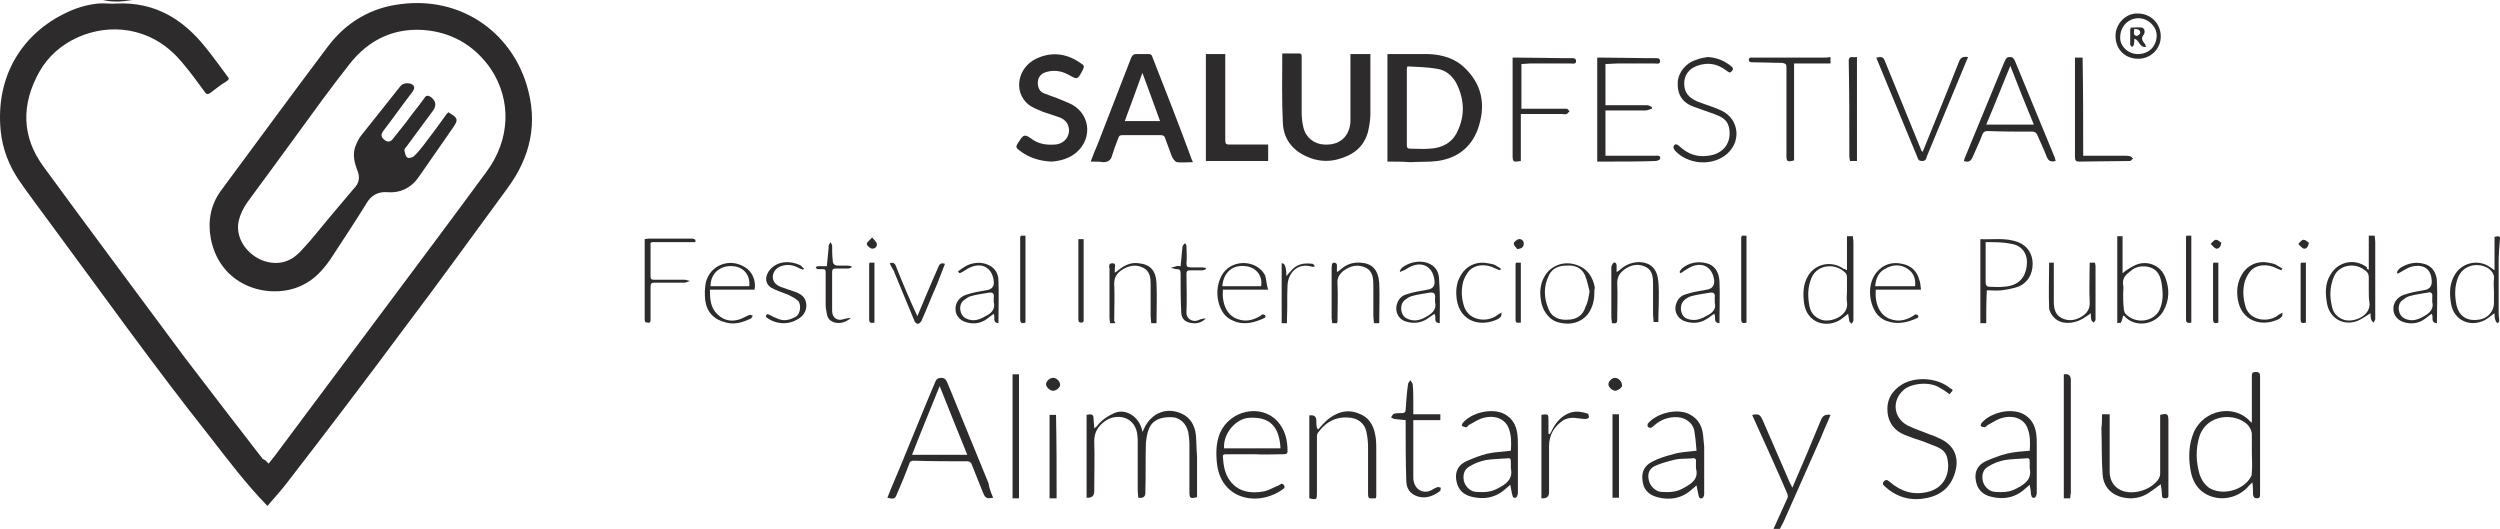 <?xml version="1.0" encoding="UTF-8"?>
<svg id="Capa_2" data-name="Capa 2" xmlns="http://www.w3.org/2000/svg" viewBox="0 0 425.44 90">
  <defs>
    <style>
      .cls-1 {
        fill: #2e2b2c;
      }
    </style>
  </defs>
  <g id="Capa_1-2" data-name="Capa 1">
    <g>
      <path class="cls-1" d="m301.81,90c.8-1.8,1.6-3.5,2.4-5.3.1-.2,0-.6-.1-.8-1.9-4.4-3.9-8.8-5.9-13.2v-.1c1.1-.2,1.3-.1,1.8,1,1.5,3.5,3.1,7.1,4.6,10.6.1.2.3.5.4.8,1.7-3.9,3.3-7.7,4.9-11.6q.4-1,1.6-.8c-.5,1.3-1.1,2.5-1.6,3.8-2.1,4.7-4.2,9.5-6.3,14.2-.2.5-.5.9-.7,1.4h-1.1Z"/>
      <path class="cls-1" d="m22.51,0c-1.7.3-3.3.4-5,0h5Z"/>
      <path class="cls-1" d="m45.71,78.9c.8-1,1.6-2,2.3-3,6-8,12-16.1,18-24.1,5.6-7.5,11.3-15.1,16.8-22.6,4-5.4,4.3-12.1.7-17.5-2.5-3.6-6-5.9-10.5-6.5-5.6-.7-10.2,1.4-13.6,5.8-3,3.8-5.9,7.8-8.8,11.8-2.8,3.8-5.6,7.7-8.5,11.6-.7,1-1.2,2-1.5,3.2-.7,3.4,2.1,6.4,5,7,2.3.5,4.2-.3,5.7-2,1.8-1.9,3.4-4,5.1-6,1.3-1.5,2.5-3,3.8-4.5.9-.9,1.1-1.9.6-3.1-.5-1.3-.8-2.6-.4-3.9.3-.8.6-1.5,1.1-2.1,2.2-2.8,4.4-5.5,6.6-8.3.4-.5,1-.6,1.6-.5.8.2,1,.7.5,1.4-1.7,2.2-3.3,4.5-5,6.7-.4.6-.4,1,.2,1.5.5.4,1,.4,1.4-.1.8-1,1.5-1.9,2.3-2.9,1-1.4,2.1-2.7,3.1-4.1.3-.5.6-.5,1.1-.2q1.3,1,.4,2.3c-1.5,2-3,4.1-4.5,6.1-.2.2-.4.5-.4.7.1.4.2,1,.5,1.2.2.2.9,0,1.1-.2.6-.5,1.1-1.2,1.6-1.8,1.4-1.8,2.7-3.6,4-5.4.1-.1.2-.2.3-.3.1.1.2.1.3.2,1.3.8,1.4,1.1.5,2.4-1.9,2.7-3.8,5.5-5.7,8.2-1.3,2-3.2,3-5.5,2.8-1.7-.1-2.8.6-3.6,2-1.9,3.1-4,6.2-6,9.3-1.3,1.9-2.8,3.6-5,4.6-5,2.4-13.6.6-15.4-7.8-.6-3.1-.1-6,1.8-8.5,6-8.1,12-16.3,18.1-24.4,3.1-4.1,7.3-6.6,12.4-7.2,10.1-1.3,18.6,4.6,21.4,13.7,2,6.5.7,12.3-3.3,17.7-5.8,7.9-11.5,15.8-17.4,23.6-6.6,8.9-13.3,17.7-20.1,26.5-1,1.3-2.2,2.6-3.3,3.9-3.6-3.7-6.7-7.8-9.8-11.8-9.6-12.1-18.5-24.6-27.6-36.9-1.6-2.2-3.3-4.4-4.8-6.6C1.51,28.2.41,25.3.11,22.2-.79,12.8,3.91,5.6,11.41,2.1c1.7-.8,3.4-1.3,5.3-1.5,1-.1,2.1.1,3.1,0,6.5-.3,11.3,2.6,15.2,7.5,1.3,1.6,2.5,3.3,3.7,4.9.3.3.3.5-.1.8-1,.6-1.9,1.3-2.8,2-.4.3-.7.3-1-.2-1.2-1.6-2.3-3.2-3.6-4.7-2.4-3-5.4-5-9.3-5.7-5.9-1-12.3,1.8-15.2,7-3.1,5.5-3.1,11.1.8,16.3,7.9,10.8,15.9,21.5,23.9,32.3,4.4,5.8,8.9,11.6,13.3,17.3.5.2.7.5,1,.8Z"/>
      <path class="cls-1" d="m236.11,27.5V9.2h7c2.3.1,4.5.7,6.2,2.4,2.8,2.7,3.5,6,2.4,9.7-1,3.5-3.5,5.6-7.1,6.1-1.5.2-3.1.1-4.6.2-1.3-.1-2.5-.1-3.9-.1Zm3.4-16.2c-.1.3-.1.4-.1.5v12.9c0,.5.2.6.6.6,1.1,0,2.2.1,3.3,0,2.1-.1,3.8-1,4.7-2.9,1.3-2.7,1.2-5.4-.1-8.1-.7-1.4-1.9-2.4-3.4-2.6-1.7-.3-3.3-.3-5-.4Z"/>
      <path class="cls-1" d="m229.81,9.2h3.4v10.2c0,1-.2,2.1-.4,3-.7,2.6-2.5,4-5.1,4.7-1.8.5-3.6.3-5.2-.4-2.6-1.1-4.1-3.1-4.2-5.8-.2-3.9-.1-7.8-.1-11.8h2.9c.5,0,.4.5.4.8v9.2c0,.9.1,1.8.3,2.6.4,1.7,1.8,2.8,3.5,2.9,3.2.2,4.6-2,4.5-4.4v-10.5c0-.1,0-.2,0-.5Z"/>
      <path class="cls-1" d="m185.61,27.5c.4-1.1.8-2.1,1.2-3,1.9-4.9,3.8-9.8,5.7-14.7.2-.4.4-.6.8-.6h2.1c.4,0,.6.1.7.5,2.2,5.6,4.4,11.2,6.5,16.9.1.3.2.6.4,1-1,0-1.9.1-2.7,0-.4-.1-.7-.6-.9-1-.4-1-.7-2-1.1-3-.1-.4-.3-.6-.8-.6h-6.5c-.4,0-.6.1-.7.5-.4,1-.8,2.1-1.1,3.1-.2.7-.7,1-1.5,1-.5-.1-1.2-.1-2.1-.1Zm11.8-6.9c-1-2.7-1.9-5.3-3-8.2-1,2.8-2,5.5-3,8.2h6Z"/>
      <path class="cls-1" d="m178.91,27.5c-1.9-.1-3.7-.6-5.3-1.8-.8-.6-.8-.7-.3-1.5l.1-.1c.7-1.2,1-1.3,2.1-.5,1.2.9,2.5,1.1,4,1,1.8-.1,2.9-1.8,2.2-3.4-.2-.5-.7-.9-1.1-1.1-1-.4-2.1-.7-3.2-1.1-.9-.4-1.8-.7-2.5-1.3-2.5-2.2-1.7-6.2,1.4-7.7,2.7-1.3,5.4-.9,7.8.9.4.2.4.5.2.9-1,2-1,1.7-2.7.8-1.2-.6-2.5-.7-3.7-.3-.9.3-1.3,1-1.3,1.8s.3,1.5,1.1,1.8c1,.4,2,.7,2.9,1.1.4.2.8.3,1.2.5,3.7,1.5,4.3,6,1.3,8.5-1.2,1-2.7,1.4-4.2,1.5Z"/>
      <path class="cls-1" d="m215.81,24.6v2.8h-10.6V9.2h3.3v14.7c0,.6.2.7.7.7h6.6Z"/>
      <path class="cls-1" d="m193.71,84.7c0-.4-.1-.8-.1-1.2v-8.7c0-.4-.1-.8-.1-1.1-.6-3.1-3.8-3.3-5.5-2-1.1.8-1.8,1.8-1.8,3.4.1,2.8,0,5.7,0,8.5q0,1.2-1.3,1.1v-14.1c1-.2,1.2-.1,1.2.9,0,.4.1.8.1,1.4.2-.2.3-.2.4-.3.8-1.1,1.9-1.8,3-2.3,1.8-.8,3.9.4,4.6,2.4.1.2.1.4.2.8.2-.3.2-.4.3-.6,1.2-2.6,3.8-3.7,6.4-2.5,1.5.7,2.2,2,2.4,3.6.1,1.2.1,2.5.2,3.7v6.9c-1.2.3-1.3.2-1.3-1v-8c0-.7-.1-1.4-.2-2.1-.4-1.5-1.4-2.4-2.7-2.5-2-.1-3.4.5-4,2-.3.7-.4,1.5-.5,2.3-.1,2.8,0,5.6-.1,8.4q.1,1.2-1.2,1Z"/>
      <path class="cls-1" d="m169.01,84.7c-1.1.2-1.3.1-1.7-.8-.7-1.7-1.3-3.3-2-5-.1-.2-.4-.4-.6-.4-3.1,0-6.2,0-9.2-.1-.4,0-.7.1-.8.6-.6,1.6-1.3,3.3-2,4.9-.4,1-.5,1.1-1.7.8.7-1.8,1.5-3.6,2.2-5.3,2-4.8,3.9-9.6,5.9-14.3.2-.5.4-.8,1.1-.8.6,0,.8.4,1,.8,2.3,5.7,4.7,11.4,7,17.1.1.7.4,1.6.8,2.5Zm-9.1-19c-1.6,4-3.2,7.8-4.7,11.7h9.4c-1.6-3.9-3.1-7.7-4.7-11.7Z"/>
      <path class="cls-1" d="m383.31,82.1c-.3.3-.6.5-.8.8-2.1,2.2-5.4,2.5-7.7.8-1.3-1-1.9-2.5-2.1-4.1-.3-2-.2-4,.6-6,1.7-3.9,6.9-4.9,9.6-1.9.1.1.2.1.3.3v-7.9c0-.5,0-.8.7-.8.6,0,.7.3.7.8v20c0,.3,0,.7-.5.7s-.6-.2-.7-.6c0-.6,0-1.3-.1-2.1Zm-.1-5v-3.1c0-.7-.3-1.2-.7-1.7-2.1-2.1-6.9-1.9-8.2,1.9-.7,2.2-.6,4.4,0,6.5.3.9.8,1.7,1.6,2.3,2.2,1.4,5.8.5,7.1-1.8.2-.3.2-.6.2-.9.1-1.1,0-2.1,0-3.2Z"/>
      <path class="cls-1" d="m331.81,67.1c-.6-.4-1.1-.8-1.7-1.1-1.8-1.2-5.1-.7-6.2.4-2,1.8-1.7,4.7.7,6,1.2.6,2.5,1,3.7,1.5.9.3,1.8.7,2.5,1.1,1.8,1.1,2.5,2.9,2,5-.6,2.5-2.1,4.1-4.7,4.7-2.6.6-5,.1-7.1-1.7-.3-.3-.9-.6-.4-1.1s.8,0,1.1.2c1.9,1.6,4,2.2,6.4,1.6,2.8-.7,3.8-3.2,3.3-5.6-.2-1.1-.9-1.7-1.9-2.1-1.2-.5-2.5-1-3.8-1.4-.5-.2-1.1-.4-1.6-.6-1.7-.7-2.7-2-2.9-3.8-.2-2.1.7-3.7,2.5-4.8,2.4-1.4,6.1-1.1,8.2.7.8.3.1.5-.1,1Z"/>
      <path class="cls-1" d="m349.81,27.4c-.8.2-1.2,0-1.5-.7-.5-1.3-1.1-2.6-1.7-3.9-.1-.2-.4-.4-.7-.4-2.5,0-5.1,0-7.6-.1-.5,0-.8.1-1,.7-.5,1.3-1.1,2.5-1.6,3.7-.3.7-.7,1-1.5.7,0-.1.1-.3.1-.4,2.3-5.5,4.5-11,6.8-16.5.2-.4.3-.8.9-.8s.7.3.9.7c1.4,3.4,2.8,6.8,4.2,10.2.9,2.1,1.7,4.2,2.6,6.3,0,.2.1.3.1.5Zm-7.7-16.2c-1.4,3.4-2.7,6.7-4.1,10h8.1c-1.4-3.4-2.7-6.6-4-10Z"/>
      <path class="cls-1" d="m281.11,18.5c-.4.1-.7.3-1.1.3h-6.8v7.7h8.5c.4,0,.9-.1.8.5,0,.2-.5.4-.8.4-2.8.1-5.7.1-8.5.1h-1.4V9.8h.5c3.1,0,6.1.1,9.2.1.4,0,1-.1,1,.5s-.6.4-1,.4h-6.2c-.7,0-1.4.1-2.1.1v7h7.1c.3,0,.5.2.8.3,0,.1,0,.2,0,.3Z"/>
      <path class="cls-1" d="m257.11,76.7c.1-1.3.1-2.7-.4-3.9-.6-1.5-2.3-2.2-4.2-1.7-.9.2-1.7.8-2.5,1.2-.2.1-.3.4-.5.4s-.5-.1-.7-.2c-.1,0,0-.4.1-.5,1.5-1.8,4.9-2.6,7-1.6,1.4.7,2.1,1.9,2.3,3.4.1.7.1,1.4.1,2.1v8c0,.3-.2.8-.4.8-.5.1-.5-.3-.6-.7-.1-.5-.2-.9-.3-1.5-.3.3-.5.4-.7.6-1.7,1.6-3.8,2-6,1.4-1.5-.4-2.3-1.4-2.5-2.9-.2-1.4.4-2.5,1.7-3.1,1.1-.5,2.4-1,3.6-1.3,1.3-.3,2.6-.3,4-.5Zm0,3v-1.1c0-.5-.1-.7-.6-.6-1.2.1-2.5.1-3.7.3-.9.2-1.8.5-2.6,1-1,.5-1.3,1.4-1.1,2.5.2.9,1,1.8,2,1.9,1.3.1,2.6.1,3.8-.6,1.4-.7,2.6-1.6,2.2-3.4Z"/>
      <path class="cls-1" d="m345.41,82.5c-.3.3-.5.4-.7.6-1.7,1.6-3.8,2-6,1.4-1.5-.4-2.3-1.4-2.5-2.9-.2-1.4.4-2.5,1.7-3.1,1.1-.5,2.4-1,3.6-1.3,1.3-.3,2.6-.4,3.9-.5.1-1.3.1-2.7-.4-3.9-.6-1.5-2.3-2.2-4.2-1.7-.9.2-1.7.8-2.5,1.2-.2.1-.3.3-.5.4-.2,0-.5,0-.7-.2-.1,0,0-.4.1-.5,1.5-1.8,4.9-2.6,7-1.6,1.4.7,2.1,1.9,2.3,3.4.1.7.1,1.4.1,2.1v8c0,.3-.2.8-.4.8-.5.1-.5-.3-.6-.7,0-.4-.1-.9-.2-1.5Zm0-2.8v-1.1c0-.5-.1-.7-.6-.6-1.2.1-2.5.1-3.7.3-.9.2-1.8.5-2.6,1-1,.5-1.3,1.4-1.1,2.5.2.9,1,1.8,2,1.9,1.3.1,2.6.1,3.8-.6,1.4-.7,2.6-1.6,2.2-3.4Z"/>
      <path class="cls-1" d="m288.71,76.7c-.1-1.2-.2-2.4-.4-3.5-.3-1.3-1.5-2.1-2.8-2.2-1.5-.1-2.9.4-4,1.4-.2.1-.3.3-.5.4-.2,0-.5,0-.6-.2-.1-.1,0-.4,0-.5,1.5-1.8,5-2.7,7.1-1.6,1.4.7,2.1,1.9,2.3,3.4.1.7.1,1.4.2,2.1v8.1c0,.3-.2.7-.4.7-.5.1-.5-.3-.6-.7-.1-.5-.2-.9-.3-1.5-.3.3-.5.4-.7.6-1.7,1.6-3.8,2-6,1.4-1.5-.4-2.4-1.4-2.5-2.9-.2-1.4.4-2.5,1.6-3.1,1.1-.6,2.4-1,3.6-1.3,1.2-.4,2.5-.4,4-.6Zm-.1,3v-1.1c.1-.5-.2-.7-.7-.6-.9.1-1.9,0-2.8.2-1.2.3-2.4.6-3.5,1.1-1,.5-1.3,1.4-1,2.5.2.9,1.1,1.8,2,1.9,1.3.1,2.6.1,3.8-.6,1.5-.8,2.7-1.6,2.2-3.4Z"/>
      <path class="cls-1" d="m213.51,77.3h-4.9c-.3,0-.6.1-.5.5.1,1.4.3,2.8,1.2,4,1.3,1.8,3.4,2.3,5.9,1.8.8-.2,1.6-.7,2.4-1,.3-.2.6-.5.9,0,.3.5-.2.6-.4.8-3.1,2.1-7.1,1.9-9.3-.5-1-1.1-1.5-2.4-1.7-3.9-.2-1.8-.2-3.6.5-5.3,1.7-3.9,6.9-5,9.7-2.1,1.4,1.5,1.8,3.3,1.8,5.2,0,.5-.4.5-.8.5-1.6,0-3.2.1-4.8,0h0Zm4.4-1c-.2-3.8-1.9-5.4-5.3-5.2-2.3.1-4.5,2.7-4.3,5.2h9.6Z"/>
      <path class="cls-1" d="m357.71,70.5h1.3v9.8c0,1.7,1,2.9,2.4,3.3,2.1.6,4.9-.4,6-2.2.1-.2.2-.5.2-.8v-10c1.2-.3,1.4-.2,1.4,1v12.4c0,.4.1.8-.5.8-.4,0-.6-.1-.6-.5,0-.6-.1-1.3-.2-1.9-.8.6-1.6,1.2-2.4,1.7-1.5.8-3,.9-4.6.4-1.8-.6-2.8-2-2.9-3.8-.2-2.6-.1-5.2-.2-7.8.1-.8.1-1.5.1-2.4Z"/>
      <path class="cls-1" d="m234.11,84.8h-.6c-.6.1-.7-.2-.7-.7v-8c0-.9-.1-1.8-.3-2.7-.3-1.3-1.3-2.1-2.6-2.3-2.3-.3-4.1.5-5.6,2.5-.2.2-.2.6-.2,1v9.2c0,1.2,0,1.3-1.3,1v-14.1q1.2-.2,1.2.9c0,.4,0,.8.1,1.2,0,.1.1.1.2.3.5-.6,1-1.1,1.4-1.5,1.6-1.4,3.5-2.1,5.6-1.2,1.6.6,2.4,1.9,2.7,3.5.2.9.2,1.8.2,2.8v7.7s0,.2-.1.4Z"/>
      <path class="cls-1" d="m327.21,25.8c2.1-5.2,4.2-10.3,6.2-15.4.3-.7.8-.8,1.5-.7-.1.2-.1.4-.2.5-2.3,5.5-4.5,10.9-6.8,16.4-.1.4-.2.8-.8.8-.5,0-.7-.2-.8-.6-2.3-5.6-4.6-11.1-6.9-16.7,0-.1-.1-.2-.1-.3,1-.2,1.2-.1,1.5.7,2.1,5.1,4.1,10.1,6.2,15.2q.1.1.2.1Z"/>
      <path class="cls-1" d="m290.61,9.7c1.5.1,2.8.6,3.9,1.5.3.2.6.5.2.9-.3.4-.5.2-.8,0-1.5-1.2-3.2-1.6-5.1-.9-1.4.5-2.2,1.6-2.2,3,0,1.5.7,2.4,2.3,3.1,1.3.5,2.7.9,4,1.5,3.2,1.5,3.5,5.6.6,7.7-2.5,1.8-6.3,1.4-8.4-.8-.2-.2-.4-.6-.3-.8.2-.5.6-.4,1,0,1.4,1.3,3,1.9,4.9,1.6,2.6-.3,4.1-2.3,3.5-4.9-.3-1.3-1.4-1.8-2.5-2.2-1.1-.4-2.3-.8-3.4-1.2-2-.7-2.9-2.1-2.8-4.2.1-1.7,1.4-3.3,3.1-3.8.7-.3,1.4-.4,2-.5Z"/>
      <path class="cls-1" d="m258.81,19.4v8c-1.3.2-1.4.2-1.4-1V9.8h.6c3.1,0,6.1.1,9.2.1.4,0,1-.1,1,.5s-.6.4-1,.4h-6.8c-.5,0-1,.1-1.5.1v7.6h7.7c.2,0,.3.3.5.4-.2.2-.3.4-.5.5-.3.1-.6,0-.9,0h-6.9Z"/>
      <path class="cls-1" d="m240.51,70.5h4.6v1h-4.6v9.6c0,.3,0,.6.1.9.3,1.4,1.7,2.1,3,1.4.3-.2.7-.4,1-.5.2-.1.4.1.6.1-.1.2,0,.5-.2.6-1.1.8-2.3,1.3-3.7.9-1.3-.4-2-1.3-2-2.8-.1-3.1-.1-6.3-.1-9.4v-.8c-.7-.1-1.3-.1-1.9-.2-.2,0-.4-.2-.6-.3.2-.2.3-.5.5-.6.5-.1.9-.1,1.4-.1.4,0,.6-.2.6-.6.1-1.4.2-2.9.4-4.3,0-.2.2-.4.4-.7.1.2.4.5.4.7.1,1,.1,2,.1,2.9v2.2Z"/>
      <path class="cls-1" d="m311.51,10.8h-6.2v16.5c-1.2.3-1.3.2-1.3-.9v-15c0-.5-.2-.6-.7-.7-1.7,0-3.3-.1-5-.1-.3,0-.7,0-.7-.4,0-.5.4-.4.7-.4h11.9c.4,0,.9,0,1.3-.1v1.1Z"/>
      <path class="cls-1" d="m354.51,26.5h6.9c.4,0,.8,0,1.1.1.2,0,.3.3.5.4-.2.1-.3.3-.5.4h-.3c-2.8,0-5.6.1-8.4.1-.5,0-.7-.2-.7-.7V9.8h1.3c.1,5.5.1,11,.1,16.7Z"/>
      <path class="cls-1" d="m314.31,46v-5.8h1c0,.3.1.6.1.9v13.4c0,.2-.2.4-.3.6-.2-.2-.4-.3-.4-.5-.1-.4-.1-.7-.2-1.2-.5.4-.9.7-1.3,1-2.4,1.5-5.7.6-6.2-2.8-.2-1.6-.2-3.2.7-4.7,1.3-2.1,4.1-2.6,6.1-1.1,0-.1.2,0,.5.2Zm0,3.6h0v-2.4c0-.3-.1-.7-.3-.8-1.7-1.7-4.7-1.4-5.7.8-.7,1.6-.7,3.2-.4,4.8.2,1.2.9,2,2,2.4,1.7.6,4.8-.7,4.4-3-.1-.6,0-1.2,0-1.8Z"/>
      <path class="cls-1" d="m403.11,45.9v-5.8h1c0,.3.1.7.1,1v13.2c0,.2-.2.4-.3.6-.2-.2-.4-.4-.4-.6-.1-.3-.1-.7-.1-1-.8.5-1.5,1-2.2,1.3-2.3.9-4.7-.3-5.2-2.9-.3-1.7-.4-3.4.6-5,1.3-2.2,4.1-2.8,6.2-1.2-.1.2,0,.3.3.4Zm0,3.7h0v-2.4c0-.3-.1-.7-.3-.9-1.8-1.8-4.7-1.3-5.6.7-.7,1.6-.8,3.3-.4,5,.2,1.2.9,2,2,2.4,1.7.6,4.8-.7,4.4-3-.1-.6-.1-1.2-.1-1.8Z"/>
      <path class="cls-1" d="m338.01,55h-1v-14.3c2.1.1,4.3-.3,6.4.5,1.6.6,2.5,2,2.5,3.7,0,1.8-.9,3.3-2.5,3.9-.9.3-1.9.5-2.8.6-.8.1-1.6,0-2.5,0-.1,1.8-.1,3.6-.1,5.6Zm-.1-13.8v6.9c0,.4.2.7.6.7.8,0,1.6.1,2.4,0,2.4-.1,3.8-1.4,4-3.7.2-1.9-.8-3.3-2.6-3.6-1.4-.3-2.8-.3-4.4-.3Z"/>
      <path class="cls-1" d="m361.31,53.7c-.1.4-.2.9-.4,1.2,0,.1-.4,0-.6.1v-14.8h.9v6.3c.6-.5,1.2-.9,1.8-1.2,2.1-1.2,4.7-.3,5.5,2,.7,1.9.7,3.8-.4,5.7-1.3,2.2-4.5,2.8-6.4,1-.1-.2-.2-.2-.4-.3Zm0-3.8h0c0,.8,0,1.7.1,2.5,0,.3.1.8.3,1,1.8,1.9,4.9,1.3,5.8-.7.6-1.3.6-2.7.4-4.1-.2-1.5-.6-2.8-2.4-3.2-1.1-.2-2.1,0-2.9.7-.8.6-1.5,1.2-1.3,2.4.1.3,0,.9,0,1.4Z"/>
      <path class="cls-1" d="m262.31,84.8v-14.2c1.2-.2,1.2-.1,1.2,1v2.2q.1,0,.2.1c.1-.2.3-.4.4-.7.7-1.4,1.7-2.5,3.2-3,1-.3,2-.1,2.9.2.1,0,.2.5.2.6-.1.2-.4.3-.6.3-.7,0-1.5-.2-2.2-.2-.6,0-1.3.2-1.7.5-1.4,1-2.3,2.4-2.3,4.3v7.7q.1,1.3-1.3,1.2Z"/>
      <path class="cls-1" d="m316.01,9.7v17.7h-1.2c0-.3-.1-.5-.1-.8,0-5.4,0-10.9-.1-16.3,0-.4.2-.6.6-.6.2.1.5,0,.8,0Z"/>
      <path class="cls-1" d="m352.31,84.8h-1.1v-21.1q1.2-.2,1.2,1v19.3c-.1.2-.1.5-.1.8Z"/>
      <path class="cls-1" d="m173.41,84.8h-1.1v-21.1h1.1v21.1Z"/>
      <path class="cls-1" d="m424.51,53.3c-.6.4-1.1.9-1.7,1.2-2.4,1.2-5.2.1-5.7-2.8-.3-1.8-.3-3.6.8-5.2,1.3-1.9,4-2.4,5.9-1,.2.1.4.3.7.5v-5.7c.9-.2,1-.1.9.7-.1,1.2-.2,2.4-.2,3.6v8.9c0,.3.1.7.1,1,0,.2-.1.3-.2.5-.2-.1-.4-.2-.4-.4-.2-.4-.2-.8-.2-1.3Zm-.1-3.7h0c0-.7-.1-1.4,0-2.1.1-.8-.3-1.3-.9-1.8-1.7-1.1-4.3-.7-5.2,1.5-.6,1.5-.6,3-.3,4.6.4,2,1.8,2.9,3.8,2.6,1.6-.2,2.7-1.5,2.6-3.1,0-.5,0-1.1,0-1.7Z"/>
      <path class="cls-1" d="m189.71,55h-.8c0-.3-.1-.6-.1-.8v-8.4c0-.3-.3-1,.5-1,.7,0,.4.6.4,1v.6c.3-.2.5-.3.7-.5,1-.8,2.1-1.3,3.4-1.1,1.9.2,2.9,1.2,3,3.4.1,2.2,0,4.5,0,6.8h-.9c0-.4-.1-.8-.1-1.2v-5.4c0-1.1-.1-2.2-1.2-2.8-1.3-.7-2.6-.4-3.8.4-.8.6-1.2,1.2-1.2,2.3.1,2.1,0,4.2,0,6.4.2,0,.2.1.1.3Z"/>
      <path class="cls-1" d="m234.71,55h-.9c0-.4-.1-.8-.1-1.2v-5.3c0-1.1-.1-2.3-1.2-2.9-1.4-.7-2.7-.4-3.9.5-.7.6-1.1,1.2-1,2.2.1,2.1,0,4.2,0,6.3,0,.1,0,.2-.1.4h-.8c0-.3-.1-.6-.1-.9v-8.6c.1-.3-.1-.8.5-.8.5.1.4.5.4.8v.8c.3-.2.5-.3.7-.5.9-.8,2-1.2,3.3-1.1,1.9.1,3,1.1,3.2,3.4.1,2.3,0,4.6,0,6.9Z"/>
      <path class="cls-1" d="m274.31,55c0-.4-.1-.7-.1-1.1v-8.5c.1-.2.2-.6.4-.7.5-.1.5.4.5.7v.9c.3-.2.5-.3.7-.5.9-.8,2-1.2,3.2-1.2,1.9.1,3,1.1,3.2,3.3.2,2.3,0,4.6,0,6.9h-.8c0-.4-.1-.8-.1-1.2v-5.3c0-1.1-.1-2.2-1.1-2.8-1.3-.7-2.5-.5-3.7.3-.8.6-1.3,1.2-1.3,2.4.1,2,0,4.1,0,6.2,0,.8-.4.6-.9.6Z"/>
      <path class="cls-1" d="m118.31,41.2h-7c-.4,0-.7,0-.6.5v5.4c0,.5.3.5.6.5h5.2c.3,0,.6.2.9.2-.3.1-.6.3-.9.3h-5.1c-.6,0-.7.2-.7.7v5.5c0,.4,0,.7-.5.6-.5,0-.5-.3-.5-.6v-13.6c.2,0,.5-.1.7-.1h7.4c.2.1.7,0,.5.6Z"/>
      <path class="cls-1" d="m349.51,44.7v6.7c0,1.2.3,2.3,1.5,2.8,1.1.5,2.2.3,3.2-.3,1-.6,1.5-1.4,1.4-2.6-.1-2,0-4.1,0-6.2v-.4h.9c0,.2.1.4.1.5v9.2c0,.2-.2.3-.3.5-.1-.1-.4-.3-.4-.4-.1-.4-.1-.7-.1-1.2-.5.4-1,.7-1.5,1-1.6.9-3.6.9-4.7-.2-.4-.4-.8-1-.9-1.6-.1-2.6,0-5.1,0-7.8h.8Z"/>
      <path class="cls-1" d="m271.31,50c0,1.2-.3,2.2-.9,3.2-1.1,1.6-3.1,2.3-5.4,1.6-1.4-.4-2.6-2-2.8-3.8-.2-1.3-.1-2.7.6-3.9.9-1.7,2.9-2.6,4.8-2.2,2.5.5,3.5,2.3,3.8,4.1-.1.2-.1.6-.1,1Zm-.8-.4c-.2-.8-.4-1.8-.8-2.8-.6-1.3-1.8-1.7-3.1-1.6-1.3,0-2.4.4-3,1.6-1,2-.9,4,0,6,.6,1.3,1.9,1.7,3.2,1.6,1.4,0,2.6-.7,3-2.2.4-.7.5-1.5.7-2.6Z"/>
      <path class="cls-1" d="m326.91,49.3h-7.7c-.2,2.4.7,4.4,2.5,5,1.4.5,2.6.2,3.8-.5.2-.1.3-.3.5-.3.1,0,.4.1.4.2.1.1,0,.4-.1.4-1.7.8-3.5,1.2-5.3.5-.8-.3-1.5-.9-1.9-1.6-1.2-2-1.2-4.9.2-6.6,1.1-1.4,2.7-1.9,4.4-1.5,1.5.3,2.5,1.2,2.9,2.7.2.5.2,1,.3,1.7Zm-1-.6c.1-1.2-.2-2.2-1.2-2.9-1.3-.9-2.7-.8-4,0-1.1.6-1.5,1.7-1.6,2.9h6.8Z"/>
      <path class="cls-1" d="m128.41,49.3h-7.6c0,1.6.1,3.1,1.3,4.2,1.1,1.1,2.5,1.3,3.9.8.5-.2,1-.5,1.5-.7.2-.1.4.1.6.1-.1.2-.2.4-.3.5-1.3.6-2.7,1.1-4.2.7-2.1-.5-3.3-1.7-3.6-3.8-.1-1-.1-2,.1-3,.7-3,4.1-4.3,6.7-2.6,1.2.7,1.9,2.3,1.6,3.8Zm-7.5-.6h6.6c.2-1.9-1-3.3-2.8-3.4-2.1-.2-3.8,1.2-3.8,3.4Z"/>
      <path class="cls-1" d="m215.81,49.3h-7.7c-.2,2.4.7,4.4,2.5,5,1.4.5,2.6.2,3.8-.5.2-.1.3-.3.5-.3.1,0,.4.1.4.2.1.1,0,.4-.1.4-1.7.8-3.5,1.3-5.3.5-.8-.3-1.5-.9-1.9-1.6-1.2-2-1.1-4.8.2-6.6,1.8-2.4,5.8-2.1,7.1.5.2.7.2,1.5.5,2.4Zm-7.8-.6h6.6c.3-1.7-.8-3.2-2.6-3.4-2.2-.3-3.8,1-4,3.4Z"/>
      <path class="cls-1" d="m407.91,46.3c.3-.7.9-.9,1.5-1.2,1-.4,2-.5,3.1-.2,1.3.3,2.2,1.5,2.2,3.1.1,2.3,0,4.6,0,7-1.2-.1-.5-1.1-.9-1.6-.4.3-.8.6-1.2.9-1.1.8-2.4.9-3.6.5-1-.3-1.7-1.2-1.7-2.1-.1-1.1.6-2.1,1.7-2.5,1.1-.4,2.2-.6,3.4-.8q1.6-.2,1.4-1.8c-.2-2.4-2.1-2.6-3.5-2.2-.6.2-1.1.5-1.6.8-.2.1-.5.3-.7.4,0-.1-.1-.2-.1-.3Zm6,5.1v-.8c.1-.7-.2-1-.8-.8-1.1.2-2.1.3-3.1.6-.4.1-.8.4-1.2.7-1,.8-.7,2.6.4,3.1,1.2.6,2.3.2,3.3-.4,1-.5,1.7-1.3,1.4-2.4Z"/>
      <path class="cls-1" d="m292.61,55c-1.2-.1-.5-1.1-.9-1.6-.5.3-.9.7-1.3.9-1.1.7-2.3.8-3.6.4-1-.3-1.7-1.2-1.7-2.2s.6-2.1,1.7-2.4c1.2-.4,2.4-.6,3.6-.8q1.4-.2,1.3-1.6c-.3-2.4-2.2-3.3-4.3-2.1-.5.3-1,.6-1.4.9q-.1-.1-.2-.2c.1-.2.2-.4.4-.6,1.2-1,2.7-1.3,4.2-.9,1.3.3,2.1,1.4,2.2,3,.1,2.4,0,4.8,0,7.2Zm-.8-3.5v-.9c.1-.6-.2-.9-.8-.8-1.1.2-2.1.3-3.2.6-.4.1-.9.4-1.2.7-.9.8-.7,2.6.4,3.1,1.2.5,2.3.2,3.3-.4,1.1-.5,1.8-1.2,1.5-2.3Z"/>
      <path class="cls-1" d="m245.01,55c-1.2-.1-.5-1-.9-1.6-.4.3-.9.6-1.3.9-1.1.7-2.4.8-3.6.4-1-.3-1.6-1.2-1.6-2.2s.6-2.1,1.7-2.4c1.2-.4,2.4-.6,3.6-.8q1.4-.2,1.2-1.6c-.3-2.5-2.3-3.4-4.5-2.1-.4.3-.9.5-1.4.7.1-.8.8-1,1.3-1.3,1.1-.5,2.2-.6,3.3-.3,1.5.5,2.1,1.6,2.1,3,.2,2.6.1,4.9.1,7.3Zm-.8-3.6v-.7c.1-.7-.2-1-.9-.9-1.1.2-2.1.3-3.1.6-.4.1-.8.4-1.2.7-.9.8-.7,2.6.4,3.1,1.2.6,2.3.3,3.3-.3,1.1-.6,1.8-1.3,1.5-2.5Z"/>
      <path class="cls-1" d="m163.01,46.2c.5-.4,1.1-.8,1.7-1.1,1-.4,2-.5,3-.2,1.4.4,2.2,1.5,2.2,2.8.1,2.4,0,4.8,0,7.3-1.1-.1-.5-1-.8-1.6-.4.3-.8.6-1.2.9-1.1.8-2.4.9-3.6.5-1-.3-1.7-1.2-1.7-2.1-.1-1.1.6-2.1,1.7-2.5,1.1-.4,2.3-.6,3.5-.8q1.5-.2,1.3-1.6c-.3-2.4-2.2-3.3-4.4-2.1-.5.3-.9.6-1.4.8-.1-.1-.2-.2-.3-.3Zm6.1,5.2v-.7c.1-.7-.1-1-.8-.9-1.1.2-2.1.3-3.1.6-.4.1-.8.4-1.2.7-1,.8-.7,2.6.4,3.1,1.2.6,2.3.2,3.3-.4,1.1-.5,1.7-1.3,1.4-2.4Z"/>
      <path class="cls-1" d="m151.41,44.8c.6-.2.9,0,1.1.6,1.1,2.8,2.3,5.6,3.6,8.4,1.2-2.8,2.3-5.5,3.5-8.2.2-.5.4-1,1.2-.7-.5,1.2-.9,2.4-1.4,3.6-.9,2-1.7,4.1-2.6,6.1-.1.2-.4.5-.6.5s-.5-.2-.6-.5c-1.2-2.9-2.4-5.8-3.6-8.7-.3-.4-.4-.7-.6-1.1Z"/>
      <path class="cls-1" d="m363.91,10c-2.3,0-3.9-1.6-3.9-3.9,0-2.1,1.8-3.9,3.8-3.8,2.2,0,3.9,1.7,3.9,3.9s-1.8,3.8-3.8,3.8Zm-.1-.8c1.8,0,3.1-1.2,3.2-3,.1-1.6-1.4-3.1-3.1-3.1s-3.1,1.4-3.1,3.2c-.1,1.5,1.3,2.9,3,2.9Z"/>
      <path class="cls-1" d="m200.91,45.3c.1-1.1.2-2.1.3-3.1,0-.1,0-.3.1-.4.1-.2.2-.3.4-.4.1.2.2.3.2.5,0,1,.1,1.9,0,2.9,0,.5.1.7.7.7h2c.2,0,.4.1.6.1v.2c-.2.1-.4.2-.6.2h-2.1c-.5,0-.6.2-.6.6,0,2.2.1,4.3,0,6.5-.1,1.1,1,1.8,2,1.4.4-.2.8-.3,1.3-.3-.6.6-1.4.9-2.2.8-1.3-.1-2-.7-2-2-.1-2.1-.1-4.3-.1-6.4,0-.6-.1-.8-.7-.8-.3,0-.7-.2-1-.2.3-.1.6-.2,1-.3.2-.1.4,0,.7,0Z"/>
      <path class="cls-1" d="m140.71,45.3c.1-1.1.2-2.1.3-3.1v-.4c.1-.2.2-.4.3-.6.1.2.3.4.3.6,0,.8,0,1.7.1,2.5q0,.9.9.9h1.7c.2,0,.4.1.6.1v.2c-.2.1-.4.2-.6.2h-2.1c-.4,0-.6.1-.6.6v6.6c0,1.2.9,1.8,2,1.4.4-.1.8-.2,1.2-.2-.8.7-1.7,1-2.7.8-.8-.2-1.3-.7-1.4-1.5-.1-.5-.2-1-.2-1.6v-5.5c0-.4-.1-.5-.5-.5h-.9c-.1,0-.2-.2-.3-.3.1-.1.2-.2.4-.2h1.5Z"/>
      <path class="cls-1" d="m274.41,70.5h1.1v14.2h-1.1v-14.2Z"/>
      <path class="cls-1" d="m179.81,84.8h-1.2v-14.2h1.1c.1,4.7.1,9.4.1,14.2Z"/>
      <path class="cls-1" d="m130.31,53.9c.1-.5.3-.5.7-.3.5.3,1,.5,1.5.7,1,.4,2,.1,2.9-.4.8-.4,1-2.1.4-2.7-.4-.4-1-.7-1.6-1-.9-.4-2-.7-2.9-1.2-1.2-.7-1.2-2.1-.2-3.2,1.4-1.5,3.5-1.4,5-.7.3.1.4.4.7.6,0,.1-.1.1-.1.2-.2-.1-.4-.1-.6-.2-1-.6-2.1-.8-3.2-.4-.9.3-1.4,1.1-1.4,1.8,0,.9.6,1.4,1.3,1.7.8.3,1.7.6,2.6.9,1,.4,1.7.9,1.8,2.1s-.6,2.1-1.6,2.6c-1.7,1-3.9.7-5.3-.5Z"/>
      <path class="cls-1" d="m372.11,40.1h.8v14.8c-.5.1-.9.1-.9-.5v-14.1s0-.1.1-.2Z"/>
      <path class="cls-1" d="m296.41,40.1h.8v14.8c-.7.2-.9,0-.9-.6v-13.9c0-.1.1-.1.1-.3Z"/>
      <path class="cls-1" d="m173.71,40.1h.8v14.8c-.6.2-.9.1-.9-.6v-14q.1,0,.1-.2Z"/>
      <path class="cls-1" d="m183.51,40.7h.9v13.5c0,.3.1.7-.4.7s-.5-.3-.5-.7v-13.5Z"/>
      <path class="cls-1" d="m388.21,46c-.2-.1-.5-.2-.7-.3-1.7-.9-3.6-.7-4.6.5-.4.5-.7,1.1-.9,1.7-.4,1.5-.3,3,.2,4.5.8,2.2,3.8,2.5,5.4,1.3.2-.2.5-.3.8-.5.1.7-.3.9-.6,1.1-2.9,1.4-6.4.4-7-3.4-.2-1.4-.1-2.7.6-4,.9-1.7,2.7-2.6,4.6-2.2.4.1.8.1,1.2.3.4.2.8.5,1.2.7-.1.1-.1.2-.2.3Z"/>
      <path class="cls-1" d="m255.21,46c-.2-.1-.5-.2-.7-.3-1.7-.9-3.6-.7-4.6.5-.4.5-.7,1.1-.9,1.7-.4,1.5-.3,3,.2,4.4.9,2.3,3.8,2.6,5.5,1.4.2-.2.5-.3.8-.5.1.7-.3.9-.6,1.1-2.9,1.4-6.4.5-7-3.3-.2-1.4-.1-2.8.6-4,.9-1.7,2.7-2.6,4.7-2.2.4.1.8.1,1.2.3.4.2.8.5,1.1.7-.2,0-.2.1-.3.2Z"/>
      <path class="cls-1" d="m219.01,55h-.9v-10.2q.8-.1.8,2.2c.3-.4.5-.6.7-.8,1-1.3,2.3-1.5,3.8-1.3.1,0,.2.3.4.4-.2,0-.4.2-.5.1-2.5-.8-4.1,1.1-4.2,3.1-.1,1.9,0,3.9-.1,5.8v.7Z"/>
      <path class="cls-1" d="m258.01,44.7h.8v10.2c-.5,0-.9.2-.9-.5v-9.6c0,.1.1,0,.1-.1Z"/>
      <path class="cls-1" d="m391.61,44.7h.8v10.2c-.5.1-.9.2-.9-.5v-9.5s0-.1.1-.2Z"/>
      <path class="cls-1" d="m376.71,44.7h.8v10.2c-.6.2-.9.1-.9-.6v-9.4s0-.1.1-.2Z"/>
      <path class="cls-1" d="m148.81,54.9c-.5.1-.9.1-.9-.5v-9.5s0-.1.1-.2h.8c0,3.5,0,6.9,0,10.2Z"/>
      <path class="cls-1" d="m274.91,66.5c-.5,0-1.2-.6-1.2-1.1s.6-1.1,1.1-1.1c.6,0,1.2.6,1.2,1.2.2.3-.5.9-1.1,1Z"/>
      <path class="cls-1" d="m179.21,66.5c-.5,0-1.2-.6-1.2-1.1s.6-1.1,1.2-1.1,1.2.6,1.2,1.2c0,.4-.6,1-1.2,1Z"/>
      <path class="cls-1" d="m148.41,40.4c.4.5.8.8.8,1.1.1.5-.4.9-.9.8-.3-.1-.8-.5-.8-.8s.5-.6.9-1.1Z"/>
      <path class="cls-1" d="m392.91,41.3c-.1.8-.5,1.1-.9,1-.3-.1-.6-.5-.9-.8.3-.3.6-.7.9-.7s.6.3.9.5Z"/>
      <path class="cls-1" d="m378.01,41.3c-.1.8-.5,1.1-.9,1-.3-.1-.6-.5-.9-.8.3-.3.6-.7.9-.7s.6.3.9.5Z"/>
      <path class="cls-1" d="m258.21,42.4c-.2-.3-.6-.6-.6-1,0-.2.5-.6.8-.7.4-.1.9.2.9.7,0,.7-.4.9-1.1,1Z"/>
      <path class="cls-1" d="m365.21,8c-1.2.1-1.1-1.2-2-1.4,0,.4,0,.7-.1,1,0,.2-.2.3-.3.4-.1-.1-.3-.3-.3-.4v-2.5c0-.1.1-.4.1-.4.6,0,1.3-.1,1.9,0,.6.2.5.9.3,1.2-.6.7-.1,1.2.3,1.7-.1,0,0,.2.1.4Zm-2-3.1c0,.5-.3,1,.3,1.2.2.1.7-.3.7-.5,0-.7-.6-.6-1-.7Z"/>
    </g>
  </g>
</svg>
